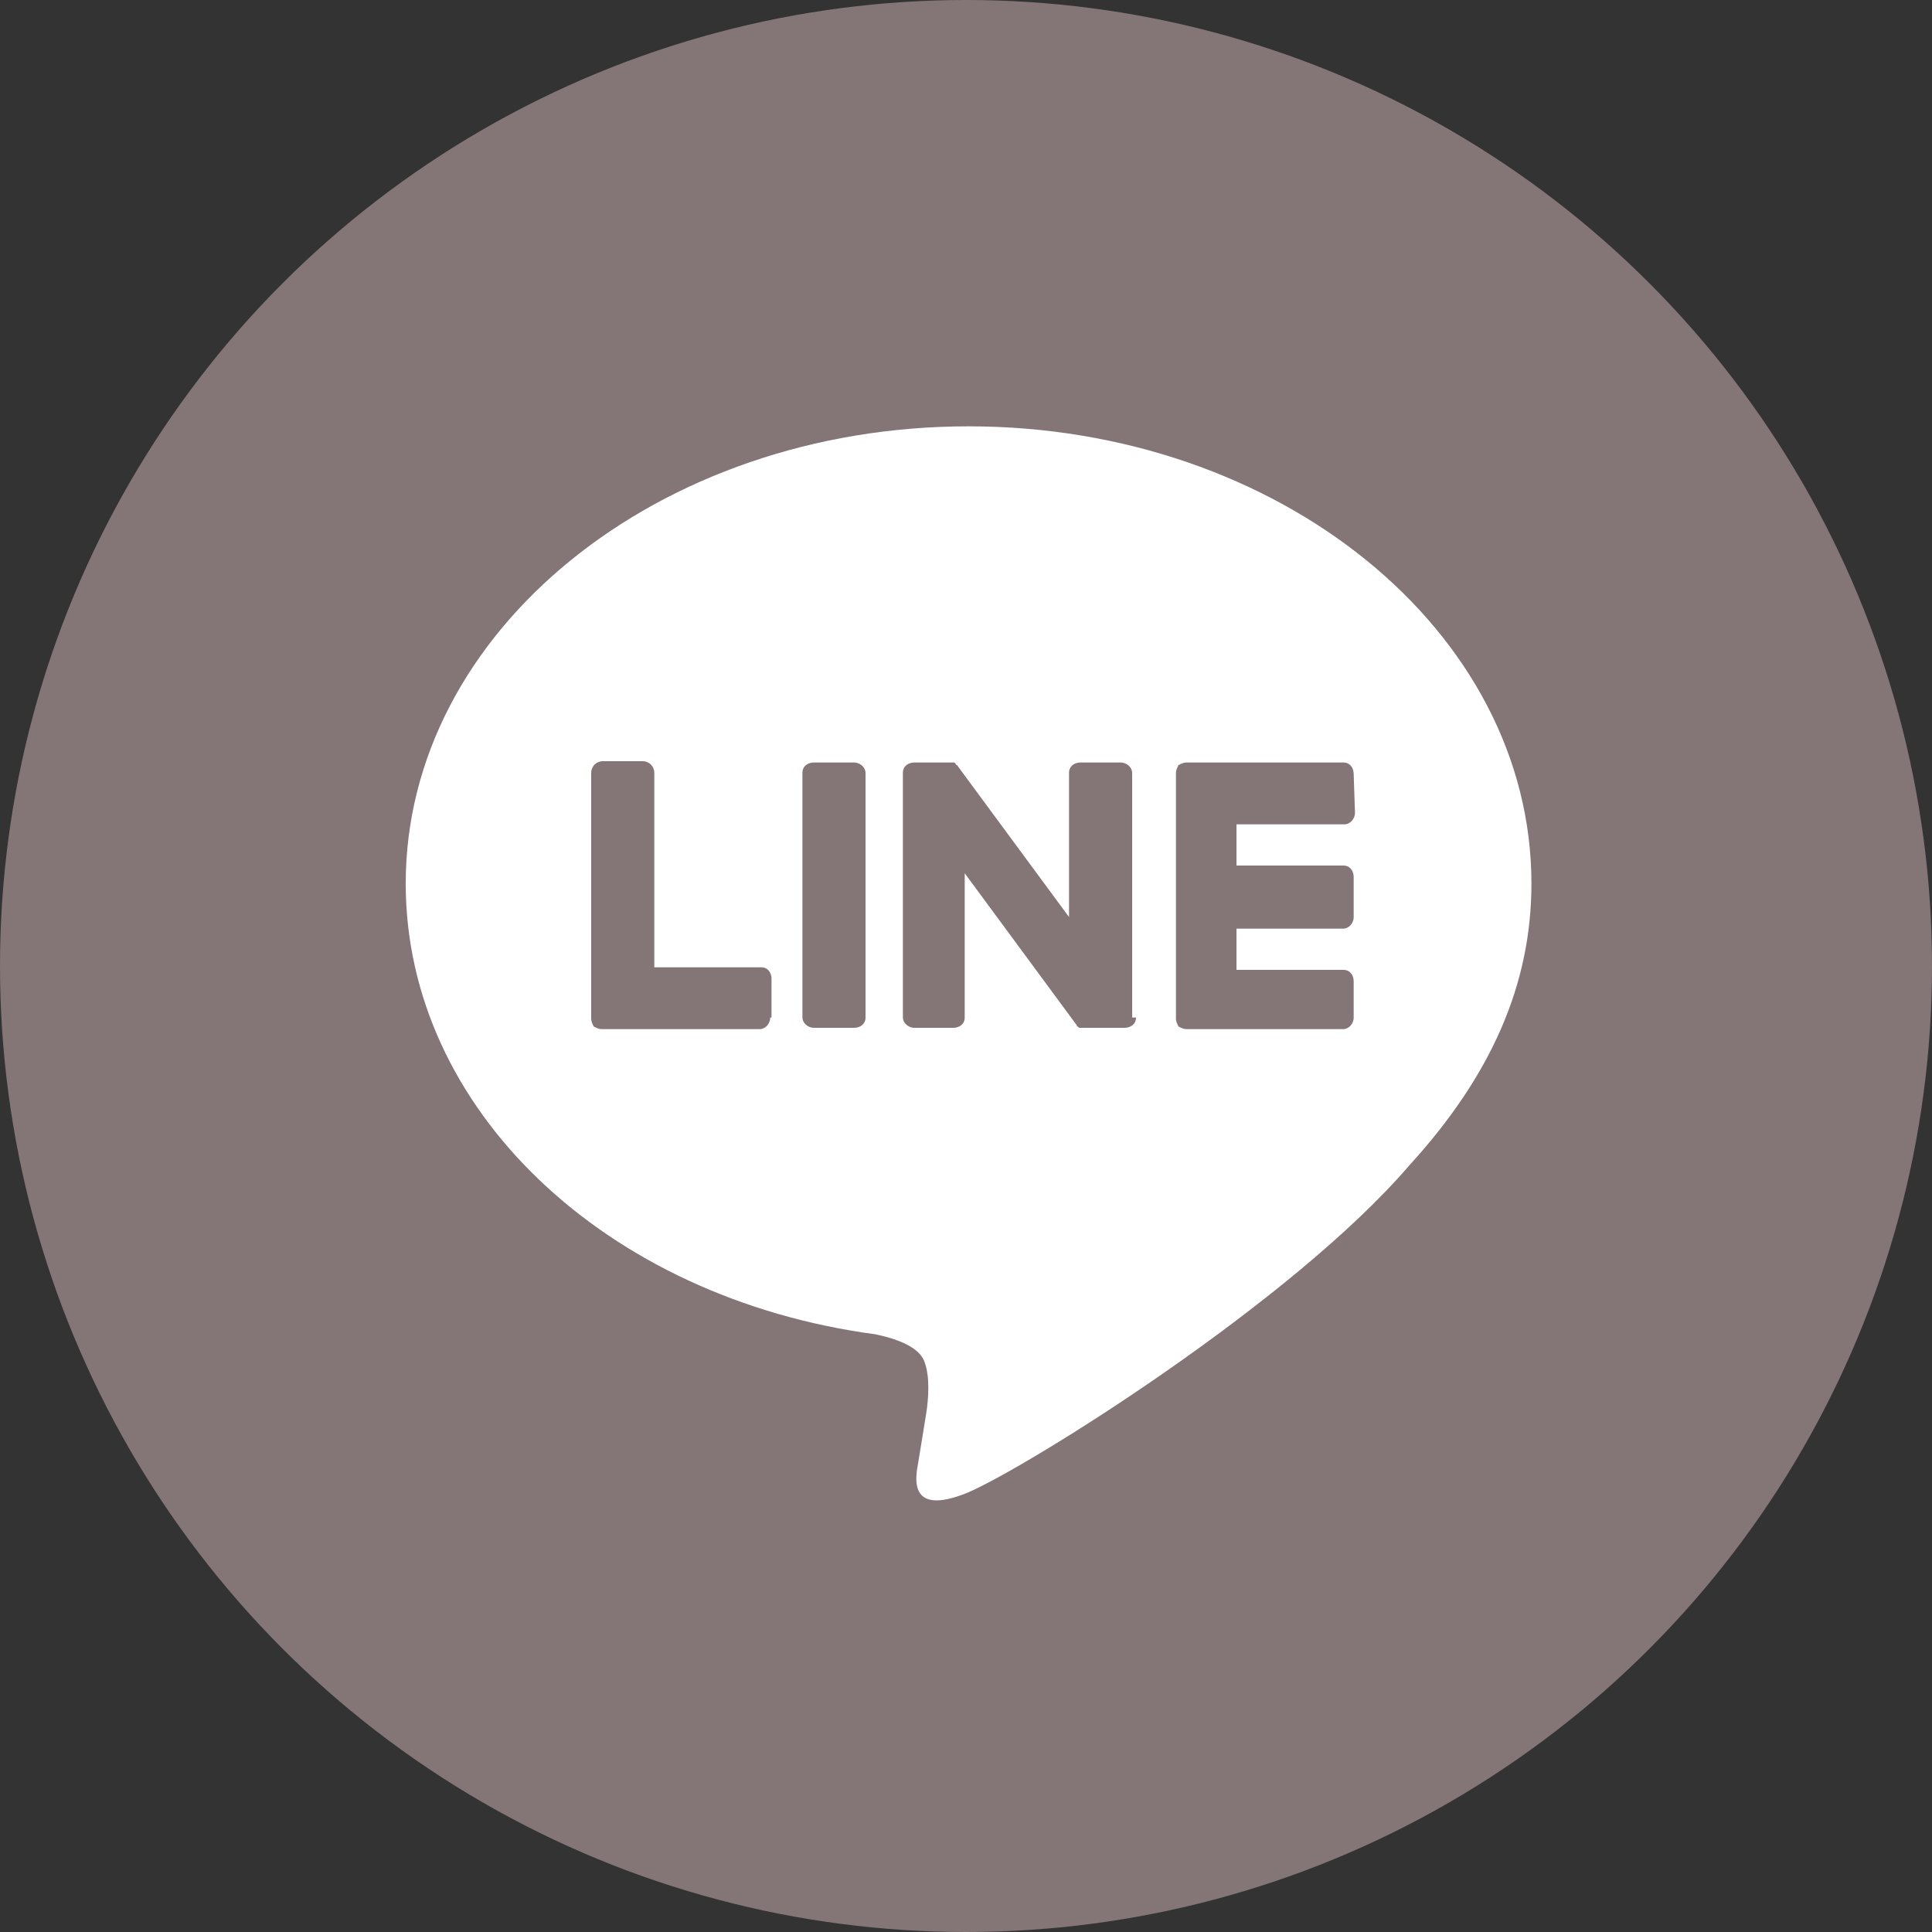 <?xml version="1.0" encoding="utf-8"?>
<!-- Generator: Adobe Illustrator 27.3.1, SVG Export Plug-In . SVG Version: 6.00 Build 0)  -->
<svg version="1.1" id="レイヤー_1" xmlns="http://www.w3.org/2000/svg" xmlns:xlink="http://www.w3.org/1999/xlink" x="0px"
	 y="0px" viewBox="0 0 150 150" style="enable-background:new 0 0 150 150;" xml:space="preserve">
<rect x="0" y="0" width="150" height="150" fill="#333333" stroke="none"/>
<style type="text/css">
	.st0{fill:#847577;}
	.st1{fill:#FFFFFF;}
</style>
<g id="レイヤー_2_00000124884331755395321270000017522134737755325832_">
	<g id="Layer_1">
		<circle class="st0" cx="75" cy="75" r="75"/>
		<path class="st1" d="M118.9,68.6c0-19.6-19.6-35.5-43.7-35.5S31.5,49,31.5,68.6c0,17.5,15.5,32.2,36.5,35c1.4,0.3,3.4,0.9,3.8,2.2
			c0.4,1.1,0.3,2.8,0.1,4c0,0-0.5,3.1-0.6,3.7c-0.2,1.1-0.9,4.3,3.8,2.4c4.7-2,25.2-14.8,34.3-25.4l0,0
			C115.8,83.5,118.9,76.4,118.9,68.6z M59.8,79c0,0.5-0.4,0.9-0.8,0.9H46.7l0,0c-0.2,0-0.4-0.1-0.6-0.2l0,0l0,0
			c-0.1-0.2-0.2-0.4-0.2-0.6l0,0V60c0-0.5,0.4-0.9,0.9-0.9h3.1c0.5,0,0.9,0.4,0.9,0.9v15.1h8.3c0.5,0,0.8,0.4,0.8,0.9v3H59.8z
			 M67.2,79c0,0.5-0.4,0.8-0.9,0.8h-3.1c-0.5,0-0.9-0.4-0.9-0.8V60c0-0.5,0.4-0.8,0.9-0.8h3.1c0.5,0,0.9,0.4,0.9,0.8V79z M88.2,79
			c0,0.5-0.4,0.8-0.9,0.8h-3.1c-0.1,0-0.1,0-0.2,0l0,0c0,0,0,0-0.1,0l0,0l0,0l0,0l0,0c0,0,0,0-0.1,0l0,0c-0.1-0.1-0.2-0.1-0.2-0.2
			l-8.7-11.8V79c0,0.5-0.4,0.8-0.9,0.8h-3c-0.5,0-0.9-0.4-0.9-0.8V60c0-0.5,0.4-0.8,0.9-0.8h3l0,0l0,0l0,0l0,0l0,0l0,0
			c0,0,0,0,0.1,0l0,0l0,0l0,0l0,0l0,0l0,0l0,0l0,0l0,0c0,0,0,0,0.1,0.1l0,0c0,0,0,0.1,0.1,0.1L83,71.2V60c0-0.5,0.4-0.8,0.9-0.8H87
			c0.5,0,0.9,0.4,0.9,0.8v19H88.2z M105.2,63.1c0,0.5-0.4,0.9-0.8,0.9H96v3.2h8.3c0.5,0,0.8,0.4,0.8,0.9v3.1c0,0.5-0.4,0.9-0.8,0.9
			H96v3.2h8.3c0.5,0,0.8,0.4,0.8,0.9V79c0,0.5-0.4,0.9-0.8,0.9H92.1l0,0c-0.2,0-0.4-0.1-0.6-0.2l0,0l0,0c-0.1-0.2-0.2-0.4-0.2-0.6
			l0,0V60l0,0c0-0.2,0.1-0.4,0.2-0.6l0,0l0,0c0.2-0.1,0.4-0.2,0.6-0.2l0,0h12.2c0.5,0,0.8,0.4,0.8,0.9L105.2,63.1L105.2,63.1z"/>
	</g>
</g>
</svg>
